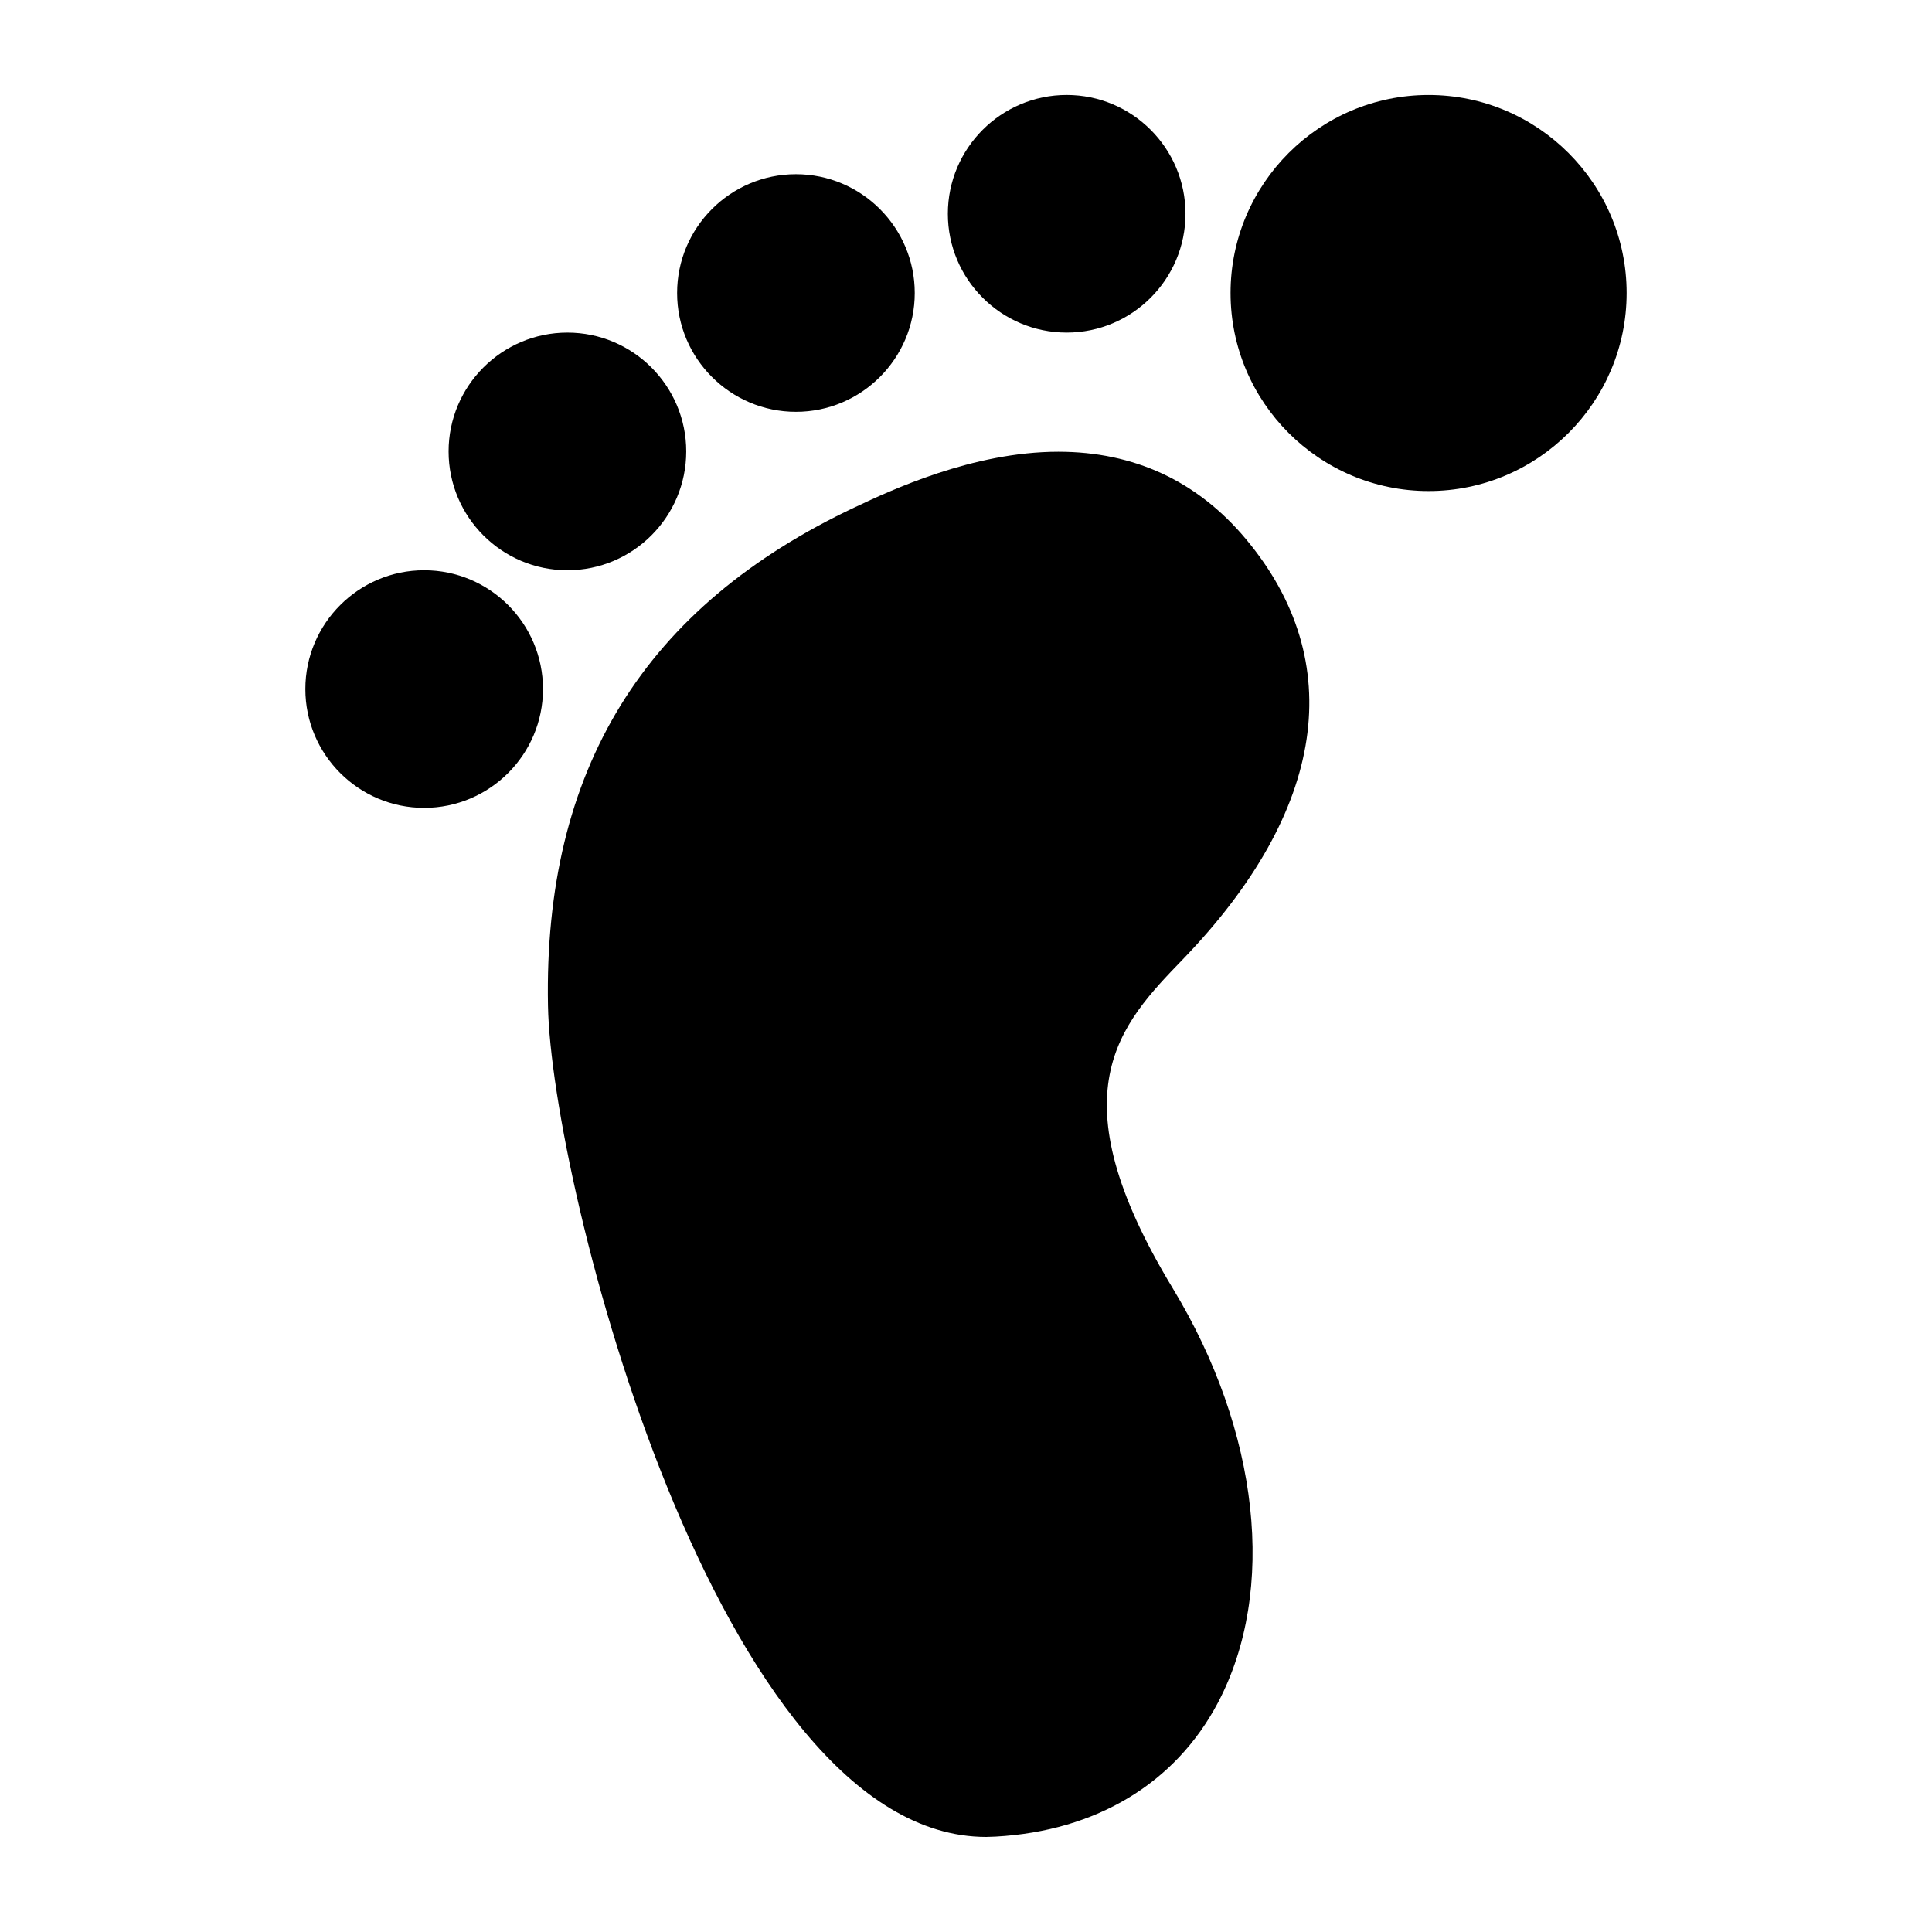 <?xml version="1.0" encoding="UTF-8"?>
<!-- Uploaded to: SVG Repo, www.svgrepo.com, Generator: SVG Repo Mixer Tools -->
<svg fill="#000000" width="800px" height="800px" version="1.1" viewBox="144 144 512 512" xmlns="http://www.w3.org/2000/svg">
 <g>
  <path d="m474.16 286.83c-12.805-15.305-29.559-23.113-49.688-23.113-22.691 0-44.48 10.266-53.801 14.652-55.984 26.367-82.645 69.59-81.449 132.17 0.883 47.148 44.922 220.25 116.14 220.27 0.195 0 2.309-0.066 2.519-0.09 26.68-1.492 47.609-14.129 58.887-35.496 15.656-29.727 11.043-71.82-11.992-109.84-31.418-51.867-14.066-69.82 2.734-87.195 37.93-39.32 43.832-78.871 16.645-111.36z"/>
  <path d="m256.41 295.12c-17.359 0-31.488 14.129-31.488 31.488s14.129 31.488 31.488 31.488c17.359 0 31.488-14.129 31.488-31.488s-14.109-31.488-31.488-31.488z"/>
  <path d="m294.37 295.12c17.359 0 31.488-14.129 31.488-31.488 0-17.359-14.129-31.488-31.488-31.488-17.359 0-31.488 14.129-31.488 31.488 0 17.363 14.105 31.488 31.488 31.488z"/>
  <path d="m354.93 253.14c17.359 0 31.488-14.129 31.488-31.488 0-17.359-14.129-31.488-31.488-31.488-17.359 0-31.488 14.129-31.488 31.488 0 17.363 14.125 31.488 31.488 31.488z"/>
  <path d="m426.68 232.14c17.367 0 31.488-14.129 31.488-31.488s-14.121-31.488-31.488-31.488c-17.367 0-31.488 14.129-31.488 31.488 0 17.363 14.121 31.488 31.488 31.488z"/>
  <path d="m522.59 169.17c-28.926 0-52.48 23.531-52.48 52.48 0 28.949 23.555 52.48 52.48 52.48 28.934 0 52.48-23.531 52.48-52.48 0-28.945-23.547-52.48-52.48-52.48z"/>
 </g>
</svg>